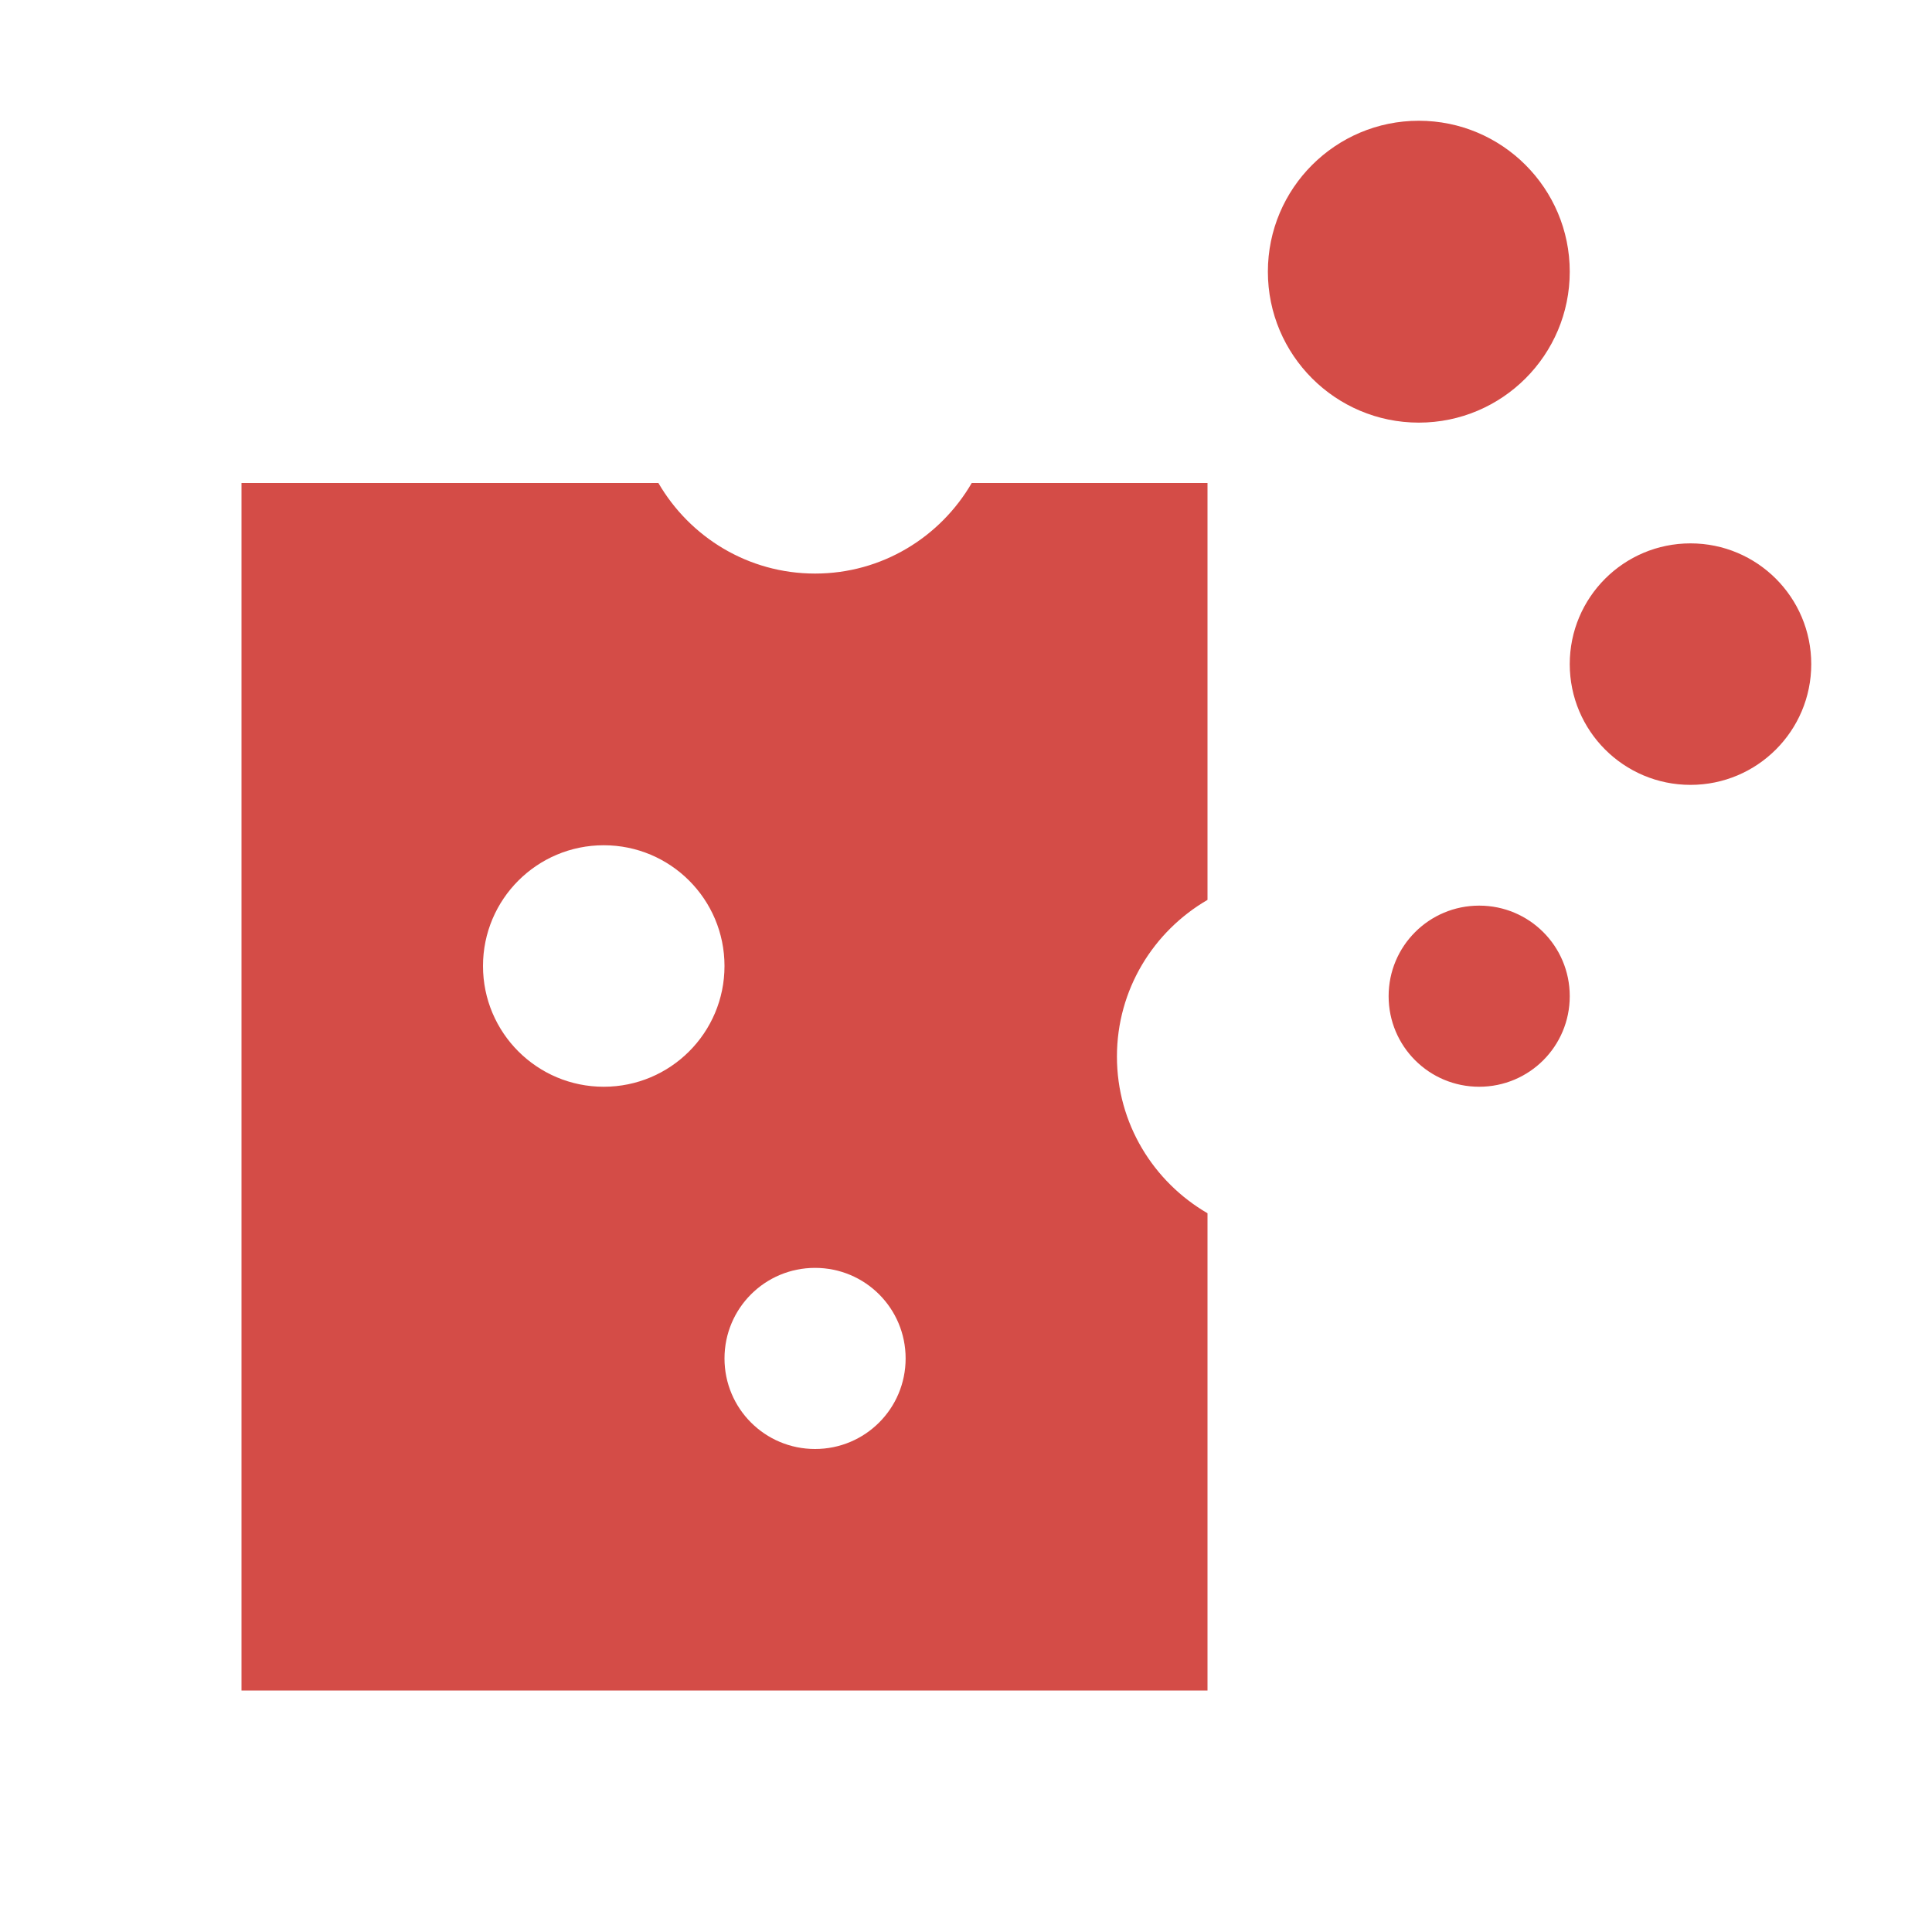 <svg xmlns="http://www.w3.org/2000/svg"  viewBox="0 0 64 64"><defs fill="#D44C47" /><path  d="m47,14c-2.76,0-5-2.24-5-5s2.24-5,5-5,5,2.24,5,5-2.24,5-5,5Zm9,4c-2.21,0-4,1.79-4,4s1.79,4,4,4,4-1.79,4-4-1.79-4-4-4Zm-7,12c-1.66,0-3,1.34-3,3s1.34,3,3,3,3-1.34,3-3-1.34-3-3-3Zm-16.81-14h7.81v13.81c-1.79,1.04-3,2.97-3,5.19s1.21,4.15,3,5.19v15.81H8V16h13.81c1.04,1.79,2.97,3,5.19,3s4.15-1.21,5.19-3Zm-8.19,16c0-2.21-1.79-4-4-4s-4,1.79-4,4,1.79,4,4,4,4-1.79,4-4Zm6,13c0-1.66-1.34-3-3-3s-3,1.34-3,3,1.34,3,3,3,3-1.34,3-3Z" fill="#D44C47" /></svg>